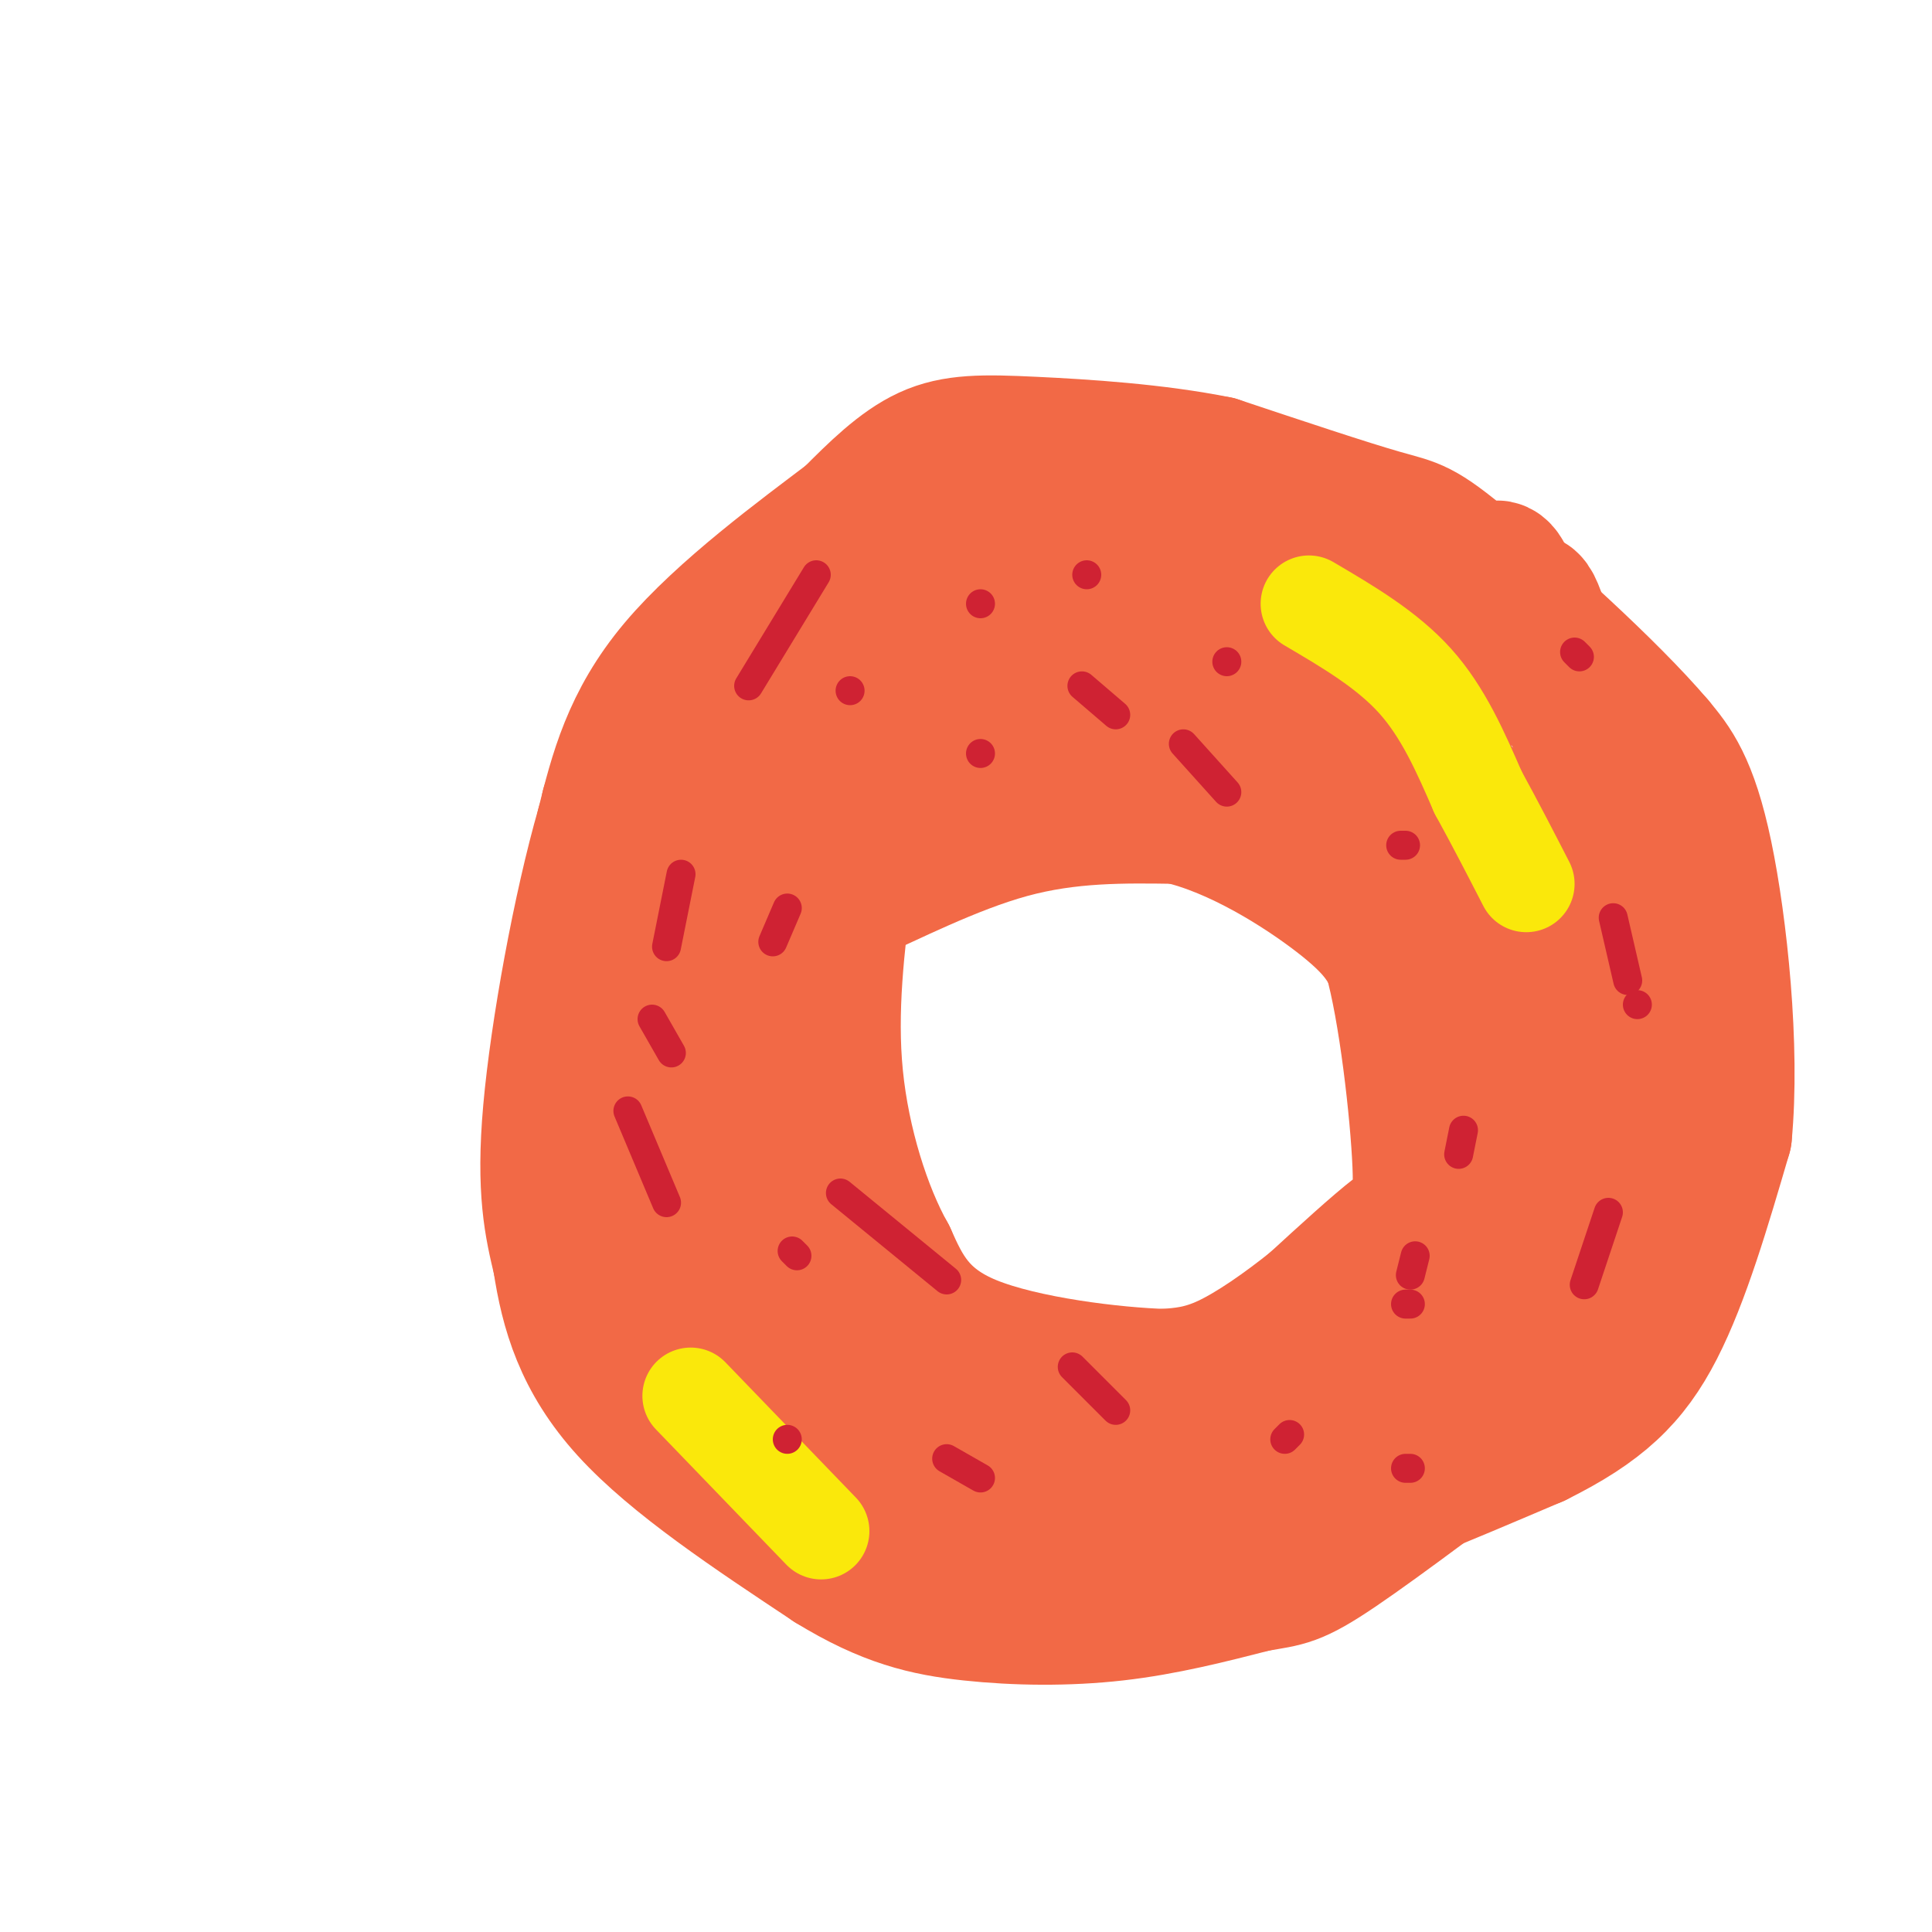 <svg viewBox='0 0 400 400' version='1.1' xmlns='http://www.w3.org/2000/svg' xmlns:xlink='http://www.w3.org/1999/xlink'><g fill='none' stroke='#f26946' stroke-width='28' stroke-linecap='round' stroke-linejoin='round'><path d='M291,135c-4.889,-3.289 -9.778,-6.578 -15,-10c-5.222,-3.422 -10.778,-6.978 -23,-8c-12.222,-1.022 -31.111,0.489 -50,2'/><path d='M234,114c-12.917,-1.583 -25.833,-3.167 -38,1c-12.167,4.167 -23.583,14.083 -35,24'/><path d='M161,139c-6.644,3.333 -5.756,-0.333 -10,9c-4.244,9.333 -13.622,31.667 -23,54'/><path d='M128,202c-2.333,19.167 3.333,40.083 9,61'/><path d='M137,263c3.080,12.707 6.279,13.973 12,19c5.721,5.027 13.963,13.815 22,21c8.037,7.185 15.868,12.767 25,16c9.132,3.233 19.566,4.116 30,5'/><path d='M226,324c10.711,0.600 22.489,-0.400 38,-5c15.511,-4.600 34.756,-12.800 54,-21'/><path d='M318,298c13.333,-6.600 19.667,-12.600 25,-23c5.333,-10.400 9.667,-25.200 14,-40'/><path d='M357,235c1.733,-18.089 -0.933,-43.311 -4,-58c-3.067,-14.689 -6.533,-18.844 -10,-23'/><path d='M343,154c-9.702,-11.464 -28.958,-28.625 -39,-37c-10.042,-8.375 -10.869,-7.964 -18,-10c-7.131,-2.036 -20.565,-6.518 -34,-11'/><path d='M252,96c-12.738,-2.571 -27.583,-3.500 -38,-4c-10.417,-0.500 -16.405,-0.571 -22,2c-5.595,2.571 -10.798,7.786 -16,13'/><path d='M176,107c-9.822,7.444 -26.378,19.556 -36,31c-9.622,11.444 -12.311,22.222 -15,33'/><path d='M125,171c-4.867,16.867 -9.533,42.533 -11,59c-1.467,16.467 0.267,23.733 2,31'/><path d='M116,261c1.556,10.289 4.444,20.511 14,31c9.556,10.489 25.778,21.244 42,32'/><path d='M172,324c11.619,7.143 19.667,9.000 29,10c9.333,1.000 19.952,1.143 30,0c10.048,-1.143 19.524,-3.571 29,-6'/><path d='M260,328c6.422,-1.111 7.978,-0.889 17,-7c9.022,-6.111 25.511,-18.556 42,-31'/><path d='M319,290c10.667,-10.378 16.333,-20.822 20,-30c3.667,-9.178 5.333,-17.089 7,-25'/><path d='M346,235c0.627,-10.923 -1.306,-25.732 -7,-46c-5.694,-20.268 -15.148,-45.995 -19,-57c-3.852,-11.005 -2.100,-7.287 -10,-7c-7.900,0.287 -25.450,-2.856 -43,-6'/><path d='M267,119c-15.683,-1.349 -33.389,-1.722 -47,0c-13.611,1.722 -23.126,5.541 -29,8c-5.874,2.459 -8.107,3.560 -11,12c-2.893,8.440 -6.447,24.220 -10,40'/><path d='M170,179c-3.619,12.167 -7.667,22.583 -9,33c-1.333,10.417 0.048,20.833 2,29c1.952,8.167 4.476,14.083 7,20'/><path d='M170,261c4.515,7.169 12.303,15.093 19,21c6.697,5.907 12.301,9.798 22,14c9.699,4.202 23.491,8.714 33,11c9.509,2.286 14.734,2.345 23,1c8.266,-1.345 19.572,-4.093 25,-5c5.428,-0.907 4.980,0.027 7,-2c2.020,-2.027 6.510,-7.013 11,-12'/><path d='M310,289c5.267,-11.333 12.933,-33.667 16,-49c3.067,-15.333 1.533,-23.667 0,-32'/><path d='M326,208c-3.333,-12.000 -11.667,-26.000 -20,-40'/><path d='M306,168c-6.141,-8.519 -11.494,-9.816 -13,-12c-1.506,-2.184 0.834,-5.254 -14,-6c-14.834,-0.746 -46.842,0.831 -63,0c-16.158,-0.831 -16.466,-4.070 -17,-6c-0.534,-1.930 -1.296,-2.551 -11,0c-9.704,2.551 -28.352,8.276 -47,14'/><path d='M141,158c-10.333,3.833 -12.667,6.417 -15,9'/><path d='M155,164c0.000,0.000 -6.000,54.000 -6,54'/><path d='M149,218c-1.667,20.167 -2.833,43.583 -4,67'/><path d='M145,285c1.667,9.833 7.833,0.917 14,-8'/><path d='M159,277c1.511,-2.089 -1.711,-3.311 -2,-3c-0.289,0.311 2.356,2.156 5,4'/><path d='M279,131c-6.333,-0.667 -12.667,-1.333 -23,0c-10.333,1.333 -24.667,4.667 -39,8'/><path d='M217,139c-7.000,1.500 -5.000,1.250 -3,1'/><path d='M317,141c-1.750,-8.667 -3.500,-17.333 -5,-21c-1.500,-3.667 -2.750,-2.333 -4,-1'/><path d='M304,138c0.000,0.000 5.000,-3.000 5,-3'/><path d='M309,135c0.833,-0.500 0.417,-0.250 0,0'/><path d='M238,139c0.000,0.000 -48.000,18.000 -48,18'/><path d='M190,157c-10.044,6.000 -11.156,12.000 -13,18c-1.844,6.000 -4.422,12.000 -7,18'/><path d='M170,193c-2.000,5.333 -3.500,9.667 -5,14'/><path d='M165,207c-0.333,2.167 1.333,0.583 3,-1'/><path d='M168,206c0.167,1.167 -0.917,4.583 -2,8'/><path d='M162,247c1.833,-1.583 3.667,-3.167 5,-12c1.333,-8.833 2.167,-24.917 3,-41'/><path d='M170,194c0.560,-7.643 0.458,-6.250 7,-9c6.542,-2.750 19.726,-9.643 32,-13c12.274,-3.357 23.637,-3.179 35,-3'/><path d='M244,169c12.289,2.778 25.511,11.222 33,17c7.489,5.778 9.244,8.889 11,12'/><path d='M288,198c3.155,10.929 5.542,32.250 6,43c0.458,10.750 -1.012,10.929 -5,14c-3.988,3.071 -10.494,9.036 -17,15'/><path d='M272,270c-6.067,4.867 -12.733,9.533 -18,12c-5.267,2.467 -9.133,2.733 -13,3'/><path d='M241,285c-10.156,-0.289 -29.044,-2.511 -40,-7c-10.956,-4.489 -13.978,-11.244 -17,-18'/><path d='M184,260c-5.178,-9.200 -9.622,-23.200 -11,-37c-1.378,-13.800 0.311,-27.400 2,-41'/><path d='M175,182c1.226,-8.274 3.292,-8.458 12,-13c8.708,-4.542 24.060,-13.440 35,-15c10.940,-1.560 17.470,4.220 24,10'/><path d='M246,164c4.533,1.067 3.867,-1.267 9,0c5.133,1.267 16.067,6.133 27,11'/><path d='M282,175c9.726,10.155 20.542,30.042 25,41c4.458,10.958 2.560,12.988 1,16c-1.560,3.012 -2.780,7.006 -4,11'/><path d='M304,243c-3.244,8.156 -9.356,23.044 -15,31c-5.644,7.956 -10.822,8.978 -16,10'/><path d='M273,284c-3.667,2.333 -4.833,3.167 -6,4'/></g>
<g fill='none' stroke='#fae80b' stroke-width='20' stroke-linecap='round' stroke-linejoin='round'><path d='M271,125c8.083,4.750 16.167,9.500 22,16c5.833,6.500 9.417,14.750 13,23'/><path d='M306,164c3.833,7.000 6.917,13.000 10,19'/><path d='M143,289c0.000,0.000 27.000,28.000 27,28'/></g>
<g fill='none' stroke='#cf2233' stroke-width='6' stroke-linecap='round' stroke-linejoin='round'><path d='M176,143c0.000,0.000 0.000,0.000 0,0'/><path d='M203,125c0.000,0.000 0.000,0.000 0,0'/><path d='M224,142c0.000,0.000 7.000,6.000 7,6'/><path d='M245,154c0.000,0.000 9.000,10.000 9,10'/><path d='M163,188c0.000,0.000 -3.000,7.000 -3,7'/><path d='M130,230c0.000,0.000 8.000,19.000 8,19'/><path d='M164,259c0.000,0.000 1.000,1.000 1,1'/><path d='M196,302c0.000,0.000 7.000,4.000 7,4'/><path d='M266,298c0.000,0.000 1.000,-1.000 1,-1'/><path d='M292,264c0.000,0.000 1.000,-4.000 1,-4'/><path d='M302,239c0.000,0.000 1.000,-5.000 1,-5'/><path d='M291,175c0.000,0.000 -1.000,0.000 -1,0'/><path d='M254,137c0.000,0.000 0.000,0.000 0,0'/><path d='M169,119c0.000,0.000 -14.000,23.000 -14,23'/><path d='M141,181c0.000,0.000 -3.000,15.000 -3,15'/><path d='M135,211c0.000,0.000 4.000,7.000 4,7'/><path d='M174,247c0.000,0.000 22.000,18.000 22,18'/><path d='M222,283c0.000,0.000 9.000,9.000 9,9'/><path d='M291,304c0.000,0.000 1.000,0.000 1,0'/><path d='M328,266c0.000,0.000 5.000,-15.000 5,-15'/><path d='M337,203c0.000,0.000 -3.000,-13.000 -3,-13'/><path d='M203,156c0.000,0.000 0.000,0.000 0,0'/><path d='M225,119c0.000,0.000 0.000,0.000 0,0'/><path d='M326,135c0.000,0.000 1.000,1.000 1,1'/><path d='M339,208c0.000,0.000 0.000,0.000 0,0'/><path d='M292,270c0.000,0.000 -1.000,0.000 -1,0'/><path d='M163,298c0.000,0.000 0.000,0.000 0,0'/></g>
</svg>